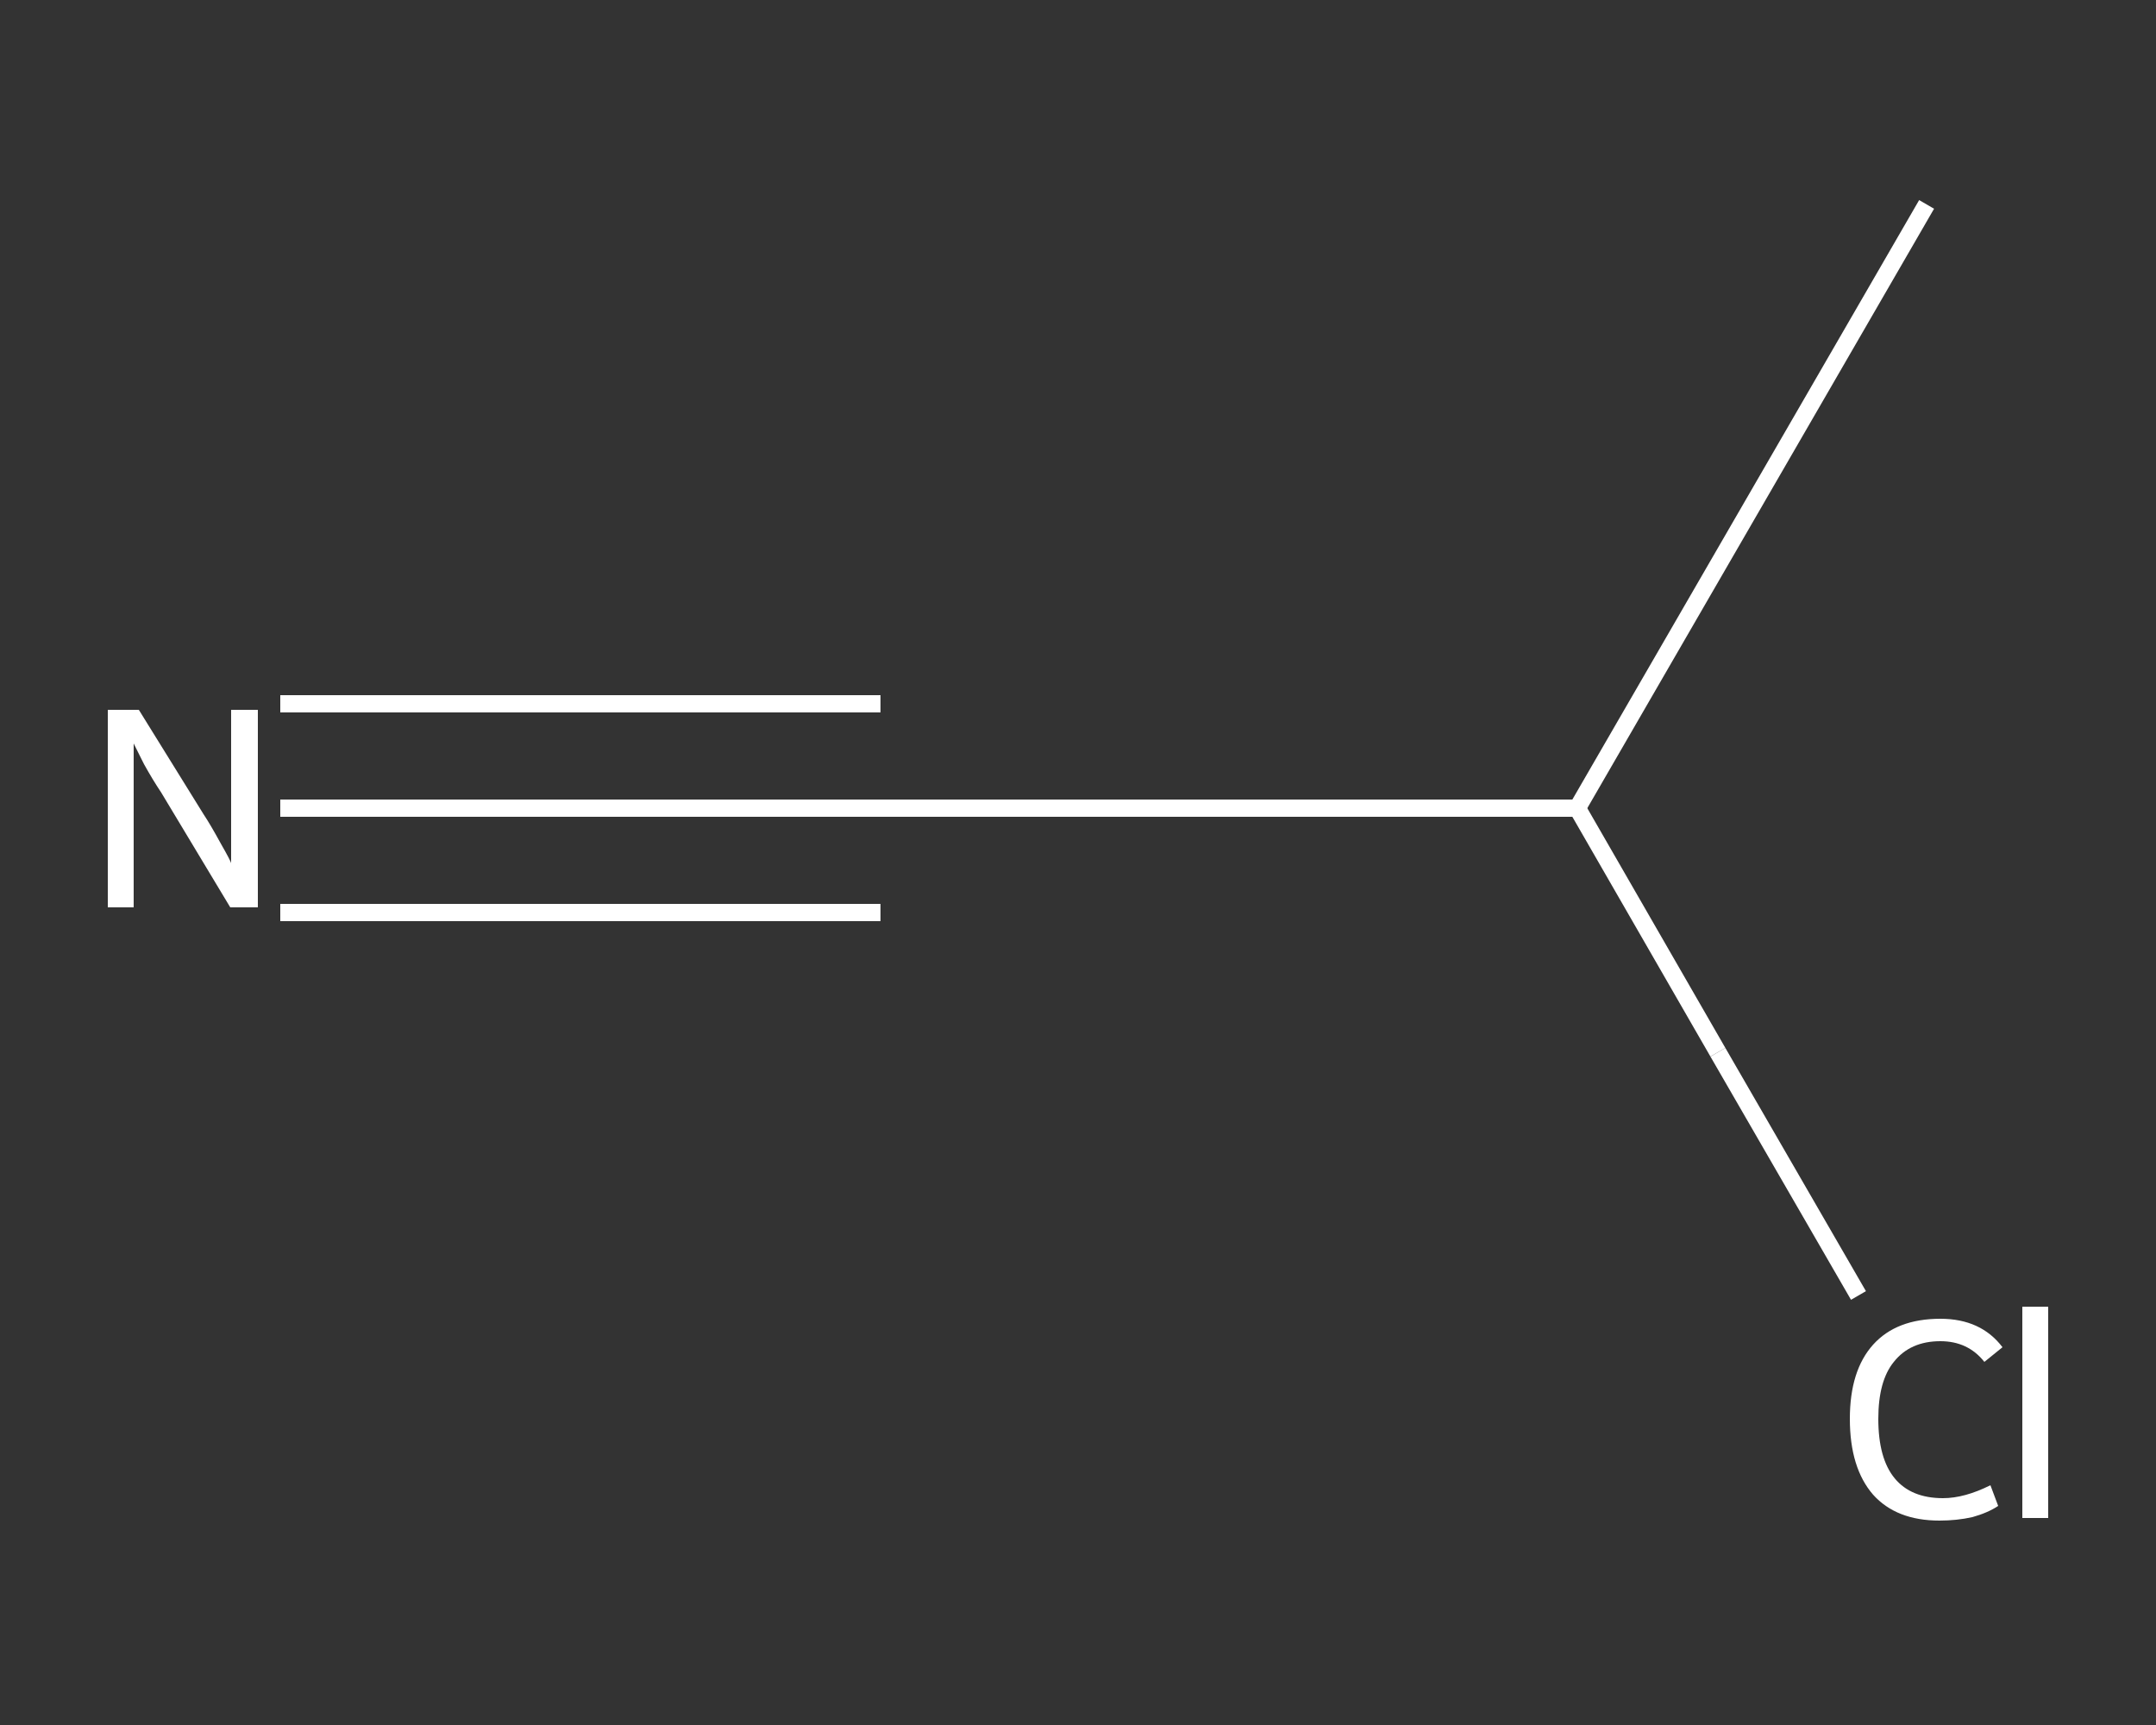 <?xml version='1.0' encoding='iso-8859-1'?>
<svg version='1.1' baseProfile='full'
              xmlns='http://www.w3.org/2000/svg'
                      xmlns:rdkit='http://www.rdkit.org/xml'
                      xmlns:xlink='http://www.w3.org/1999/xlink'
                  xml:space='preserve'
width='250px' height='200px' viewBox='0 0 250 200'>
<rect x="0" y="0" width="250" height="200" fill="#333333" stroke="none"/>
<!-- END OF HEADER -->
<rect style='opacity:1.0;fill:transparent;stroke:none' width='250.0' height='200.0' x='0.0' y='0.0'> </rect>
<path class='bond-0 atom-0 atom-1' d='M 223.4,23.7 L 182.9,93.7' style='fill:none;fill-rule:evenodd;stroke:#FFFFFF;stroke-width:2.0px;stroke-linecap:butt;stroke-linejoin:miter;stroke-opacity:1' />
<path class='bond-1 atom-1 atom-2' d='M 182.9,93.7 L 199.2,122.0' style='fill:none;fill-rule:evenodd;stroke:#FFFFFF;stroke-width:2.0px;stroke-linecap:butt;stroke-linejoin:miter;stroke-opacity:1' />
<path class='bond-1 atom-1 atom-2' d='M 199.2,122.0 L 215.5,150.2' style='fill:none;fill-rule:evenodd;stroke:#FFFFFF;stroke-width:2.0px;stroke-linecap:butt;stroke-linejoin:miter;stroke-opacity:1' />
<path class='bond-2 atom-1 atom-3' d='M 182.9,93.7 L 102.1,93.7' style='fill:none;fill-rule:evenodd;stroke:#FFFFFF;stroke-width:2.0px;stroke-linecap:butt;stroke-linejoin:miter;stroke-opacity:1' />
<path class='bond-3 atom-3 atom-4' d='M 102.1,93.7 L 67.3,93.7' style='fill:none;fill-rule:evenodd;stroke:#FFFFFF;stroke-width:2.0px;stroke-linecap:butt;stroke-linejoin:miter;stroke-opacity:1' />
<path class='bond-3 atom-3 atom-4' d='M 67.3,93.7 L 32.5,93.7' style='fill:none;fill-rule:evenodd;stroke:#FFFFFF;stroke-width:2.0px;stroke-linecap:butt;stroke-linejoin:miter;stroke-opacity:1' />
<path class='bond-3 atom-3 atom-4' d='M 102.1,105.8 L 67.3,105.8' style='fill:none;fill-rule:evenodd;stroke:#FFFFFF;stroke-width:2.0px;stroke-linecap:butt;stroke-linejoin:miter;stroke-opacity:1' />
<path class='bond-3 atom-3 atom-4' d='M 67.3,105.8 L 32.5,105.8' style='fill:none;fill-rule:evenodd;stroke:#FFFFFF;stroke-width:2.0px;stroke-linecap:butt;stroke-linejoin:miter;stroke-opacity:1' />
<path class='bond-3 atom-3 atom-4' d='M 102.1,81.6 L 67.3,81.6' style='fill:none;fill-rule:evenodd;stroke:#FFFFFF;stroke-width:2.0px;stroke-linecap:butt;stroke-linejoin:miter;stroke-opacity:1' />
<path class='bond-3 atom-3 atom-4' d='M 67.3,81.6 L 32.5,81.6' style='fill:none;fill-rule:evenodd;stroke:#FFFFFF;stroke-width:2.0px;stroke-linecap:butt;stroke-linejoin:miter;stroke-opacity:1' />
<path d='M 106.1,93.7 L 102.1,93.7 L 100.3,93.7' style='fill:none;stroke:#FFFFFF;stroke-width:2.0px;stroke-linecap:butt;stroke-linejoin:miter;stroke-opacity:1;' />
<path class='atom-2' d='M 214.5 164.5
Q 214.5 158.9, 217.2 155.9
Q 219.9 152.9, 225.0 152.9
Q 229.7 152.9, 232.2 156.2
L 230.1 157.9
Q 228.2 155.5, 225.0 155.5
Q 221.5 155.5, 219.6 157.9
Q 217.8 160.1, 217.8 164.5
Q 217.8 169.1, 219.7 171.4
Q 221.6 173.7, 225.3 173.7
Q 227.8 173.7, 230.8 172.2
L 231.7 174.6
Q 230.5 175.4, 228.7 175.9
Q 226.9 176.3, 224.9 176.3
Q 219.9 176.3, 217.2 173.3
Q 214.5 170.2, 214.5 164.5
' fill='#FFFFFF'/>
<path class='atom-2' d='M 234.5 151.5
L 237.5 151.5
L 237.5 176.0
L 234.5 176.0
L 234.5 151.5
' fill='#FFFFFF'/>
<path class='atom-4' d='M 16.1 82.3
L 23.6 94.4
Q 24.4 95.6, 25.6 97.8
Q 26.8 99.9, 26.8 100.1
L 26.8 82.3
L 29.9 82.3
L 29.9 105.2
L 26.7 105.2
L 18.7 91.9
Q 17.7 90.4, 16.7 88.6
Q 15.8 86.8, 15.5 86.2
L 15.5 105.2
L 12.5 105.2
L 12.5 82.3
L 16.1 82.3
' fill='#FFFFFF'/>
</svg>
